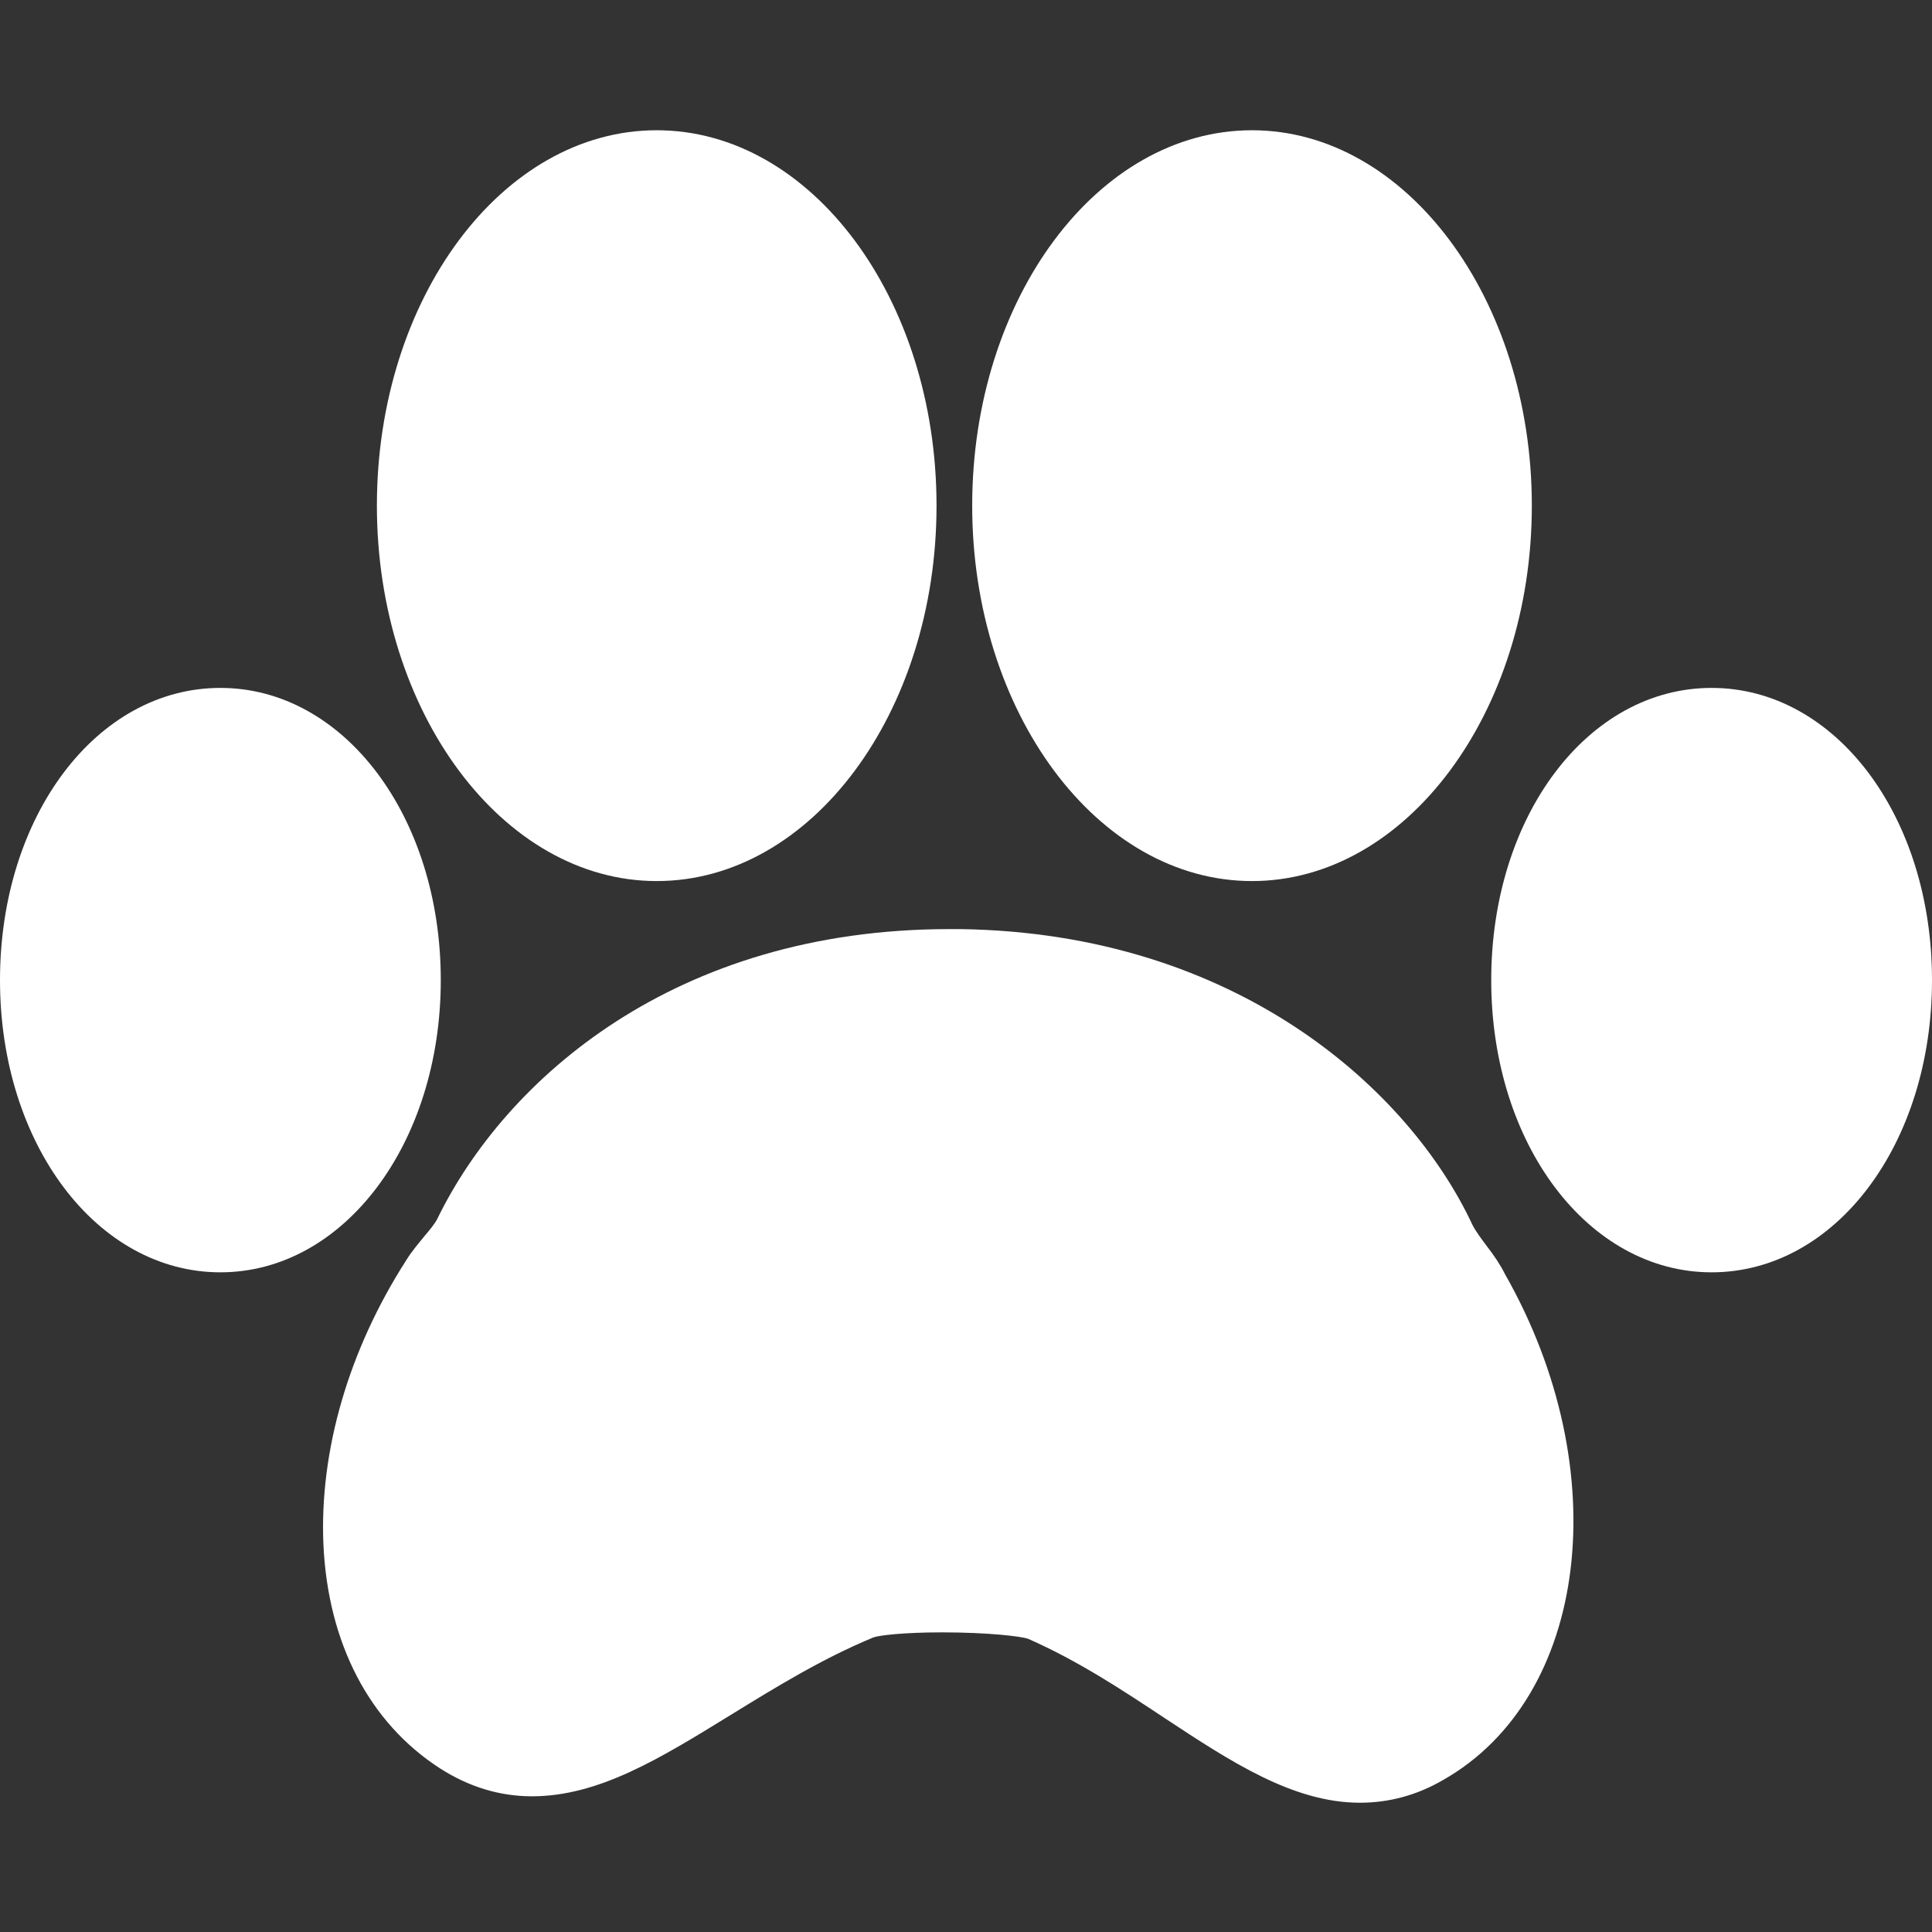 <?xml version="1.0" encoding="utf-8"?>
<!-- Generator: Adobe Illustrator 23.0.3, SVG Export Plug-In . SVG Version: 6.00 Build 0)  -->
<svg version="1.1" id="Capa_1" xmlns="http://www.w3.org/2000/svg" xmlns:xlink="http://www.w3.org/1999/xlink" x="0px" y="0px"
	 viewBox="0 0 390.1 390.1" style="enable-background:new 0 0 390.1 390.1;" xml:space="preserve">
<rect x="0" y="0" width="390.1" height="390.1" fill="#333333" stroke="none"/>
<style type="text/css">
	.st0{fill:#FFFFFF;}
</style>
<g>
	<g>
		<path class="st0" d="M132.6,177.9c31.2,0,56.5-34,56.5-75.8c0-41.8-25.3-75.8-56.5-75.8c-31.2,0-56.5,34-56.5,75.8
			C76.1,143.8,101.5,177.9,132.6,177.9z"/>
		<path class="st0" d="M300.2,251.6c-1.2-1.6-2.3-3.1-2.9-4.3c-12.6-27-47.3-58.9-103.4-59.7l-2.2,0c-55.3,0-89.6,30.2-103.4,58.5
			c-0.5,1-1.5,2.2-2.6,3.5c-1.3,1.6-2.6,3.1-3.7,4.9c-11.6,18.1-17.5,38.4-16.7,57.3c0.9,20,9.3,36.1,23.6,45.3
			c5.8,3.7,12,5.6,18.5,5.6c13.5,0,25.8-7.6,40.1-16.4c9.1-5.6,18.5-11.4,28.9-15.7c1.2-0.4,6-1,13.8-1c9.3,0,16,0.8,17.4,1.3
			c10.2,4.5,19.1,10.4,27.7,16.1c13.2,8.7,25.8,17,39.3,17c5.8,0,11.5-1.5,16.8-4.6c29.4-16.7,35-62.5,12.5-102.1
			C302.9,255.3,301.6,253.4,300.2,251.6z"/>
		<path class="st0" d="M252.8,177.9c31.1,0,56.5-34,56.5-75.8c0-41.8-25.4-75.8-56.5-75.8c-31.2,0-56.5,34-56.5,75.8
			C196.3,143.8,221.6,177.9,252.8,177.9z"/>
		<path class="st0" d="M345.6,138.9c-25,0-44.5,25.9-44.5,59c0,33.1,19.6,59,44.5,59c25,0,44.5-25.9,44.5-59
			C390.1,164.8,370.6,138.9,345.6,138.9z"/>
		<path class="st0" d="M89,197.9c0-33.1-19.6-59-44.5-59c-25,0-44.5,25.9-44.5,59c0,33.1,19.6,59,44.5,59S89,230.9,89,197.9z"/>
	</g>
</g>
</svg>
